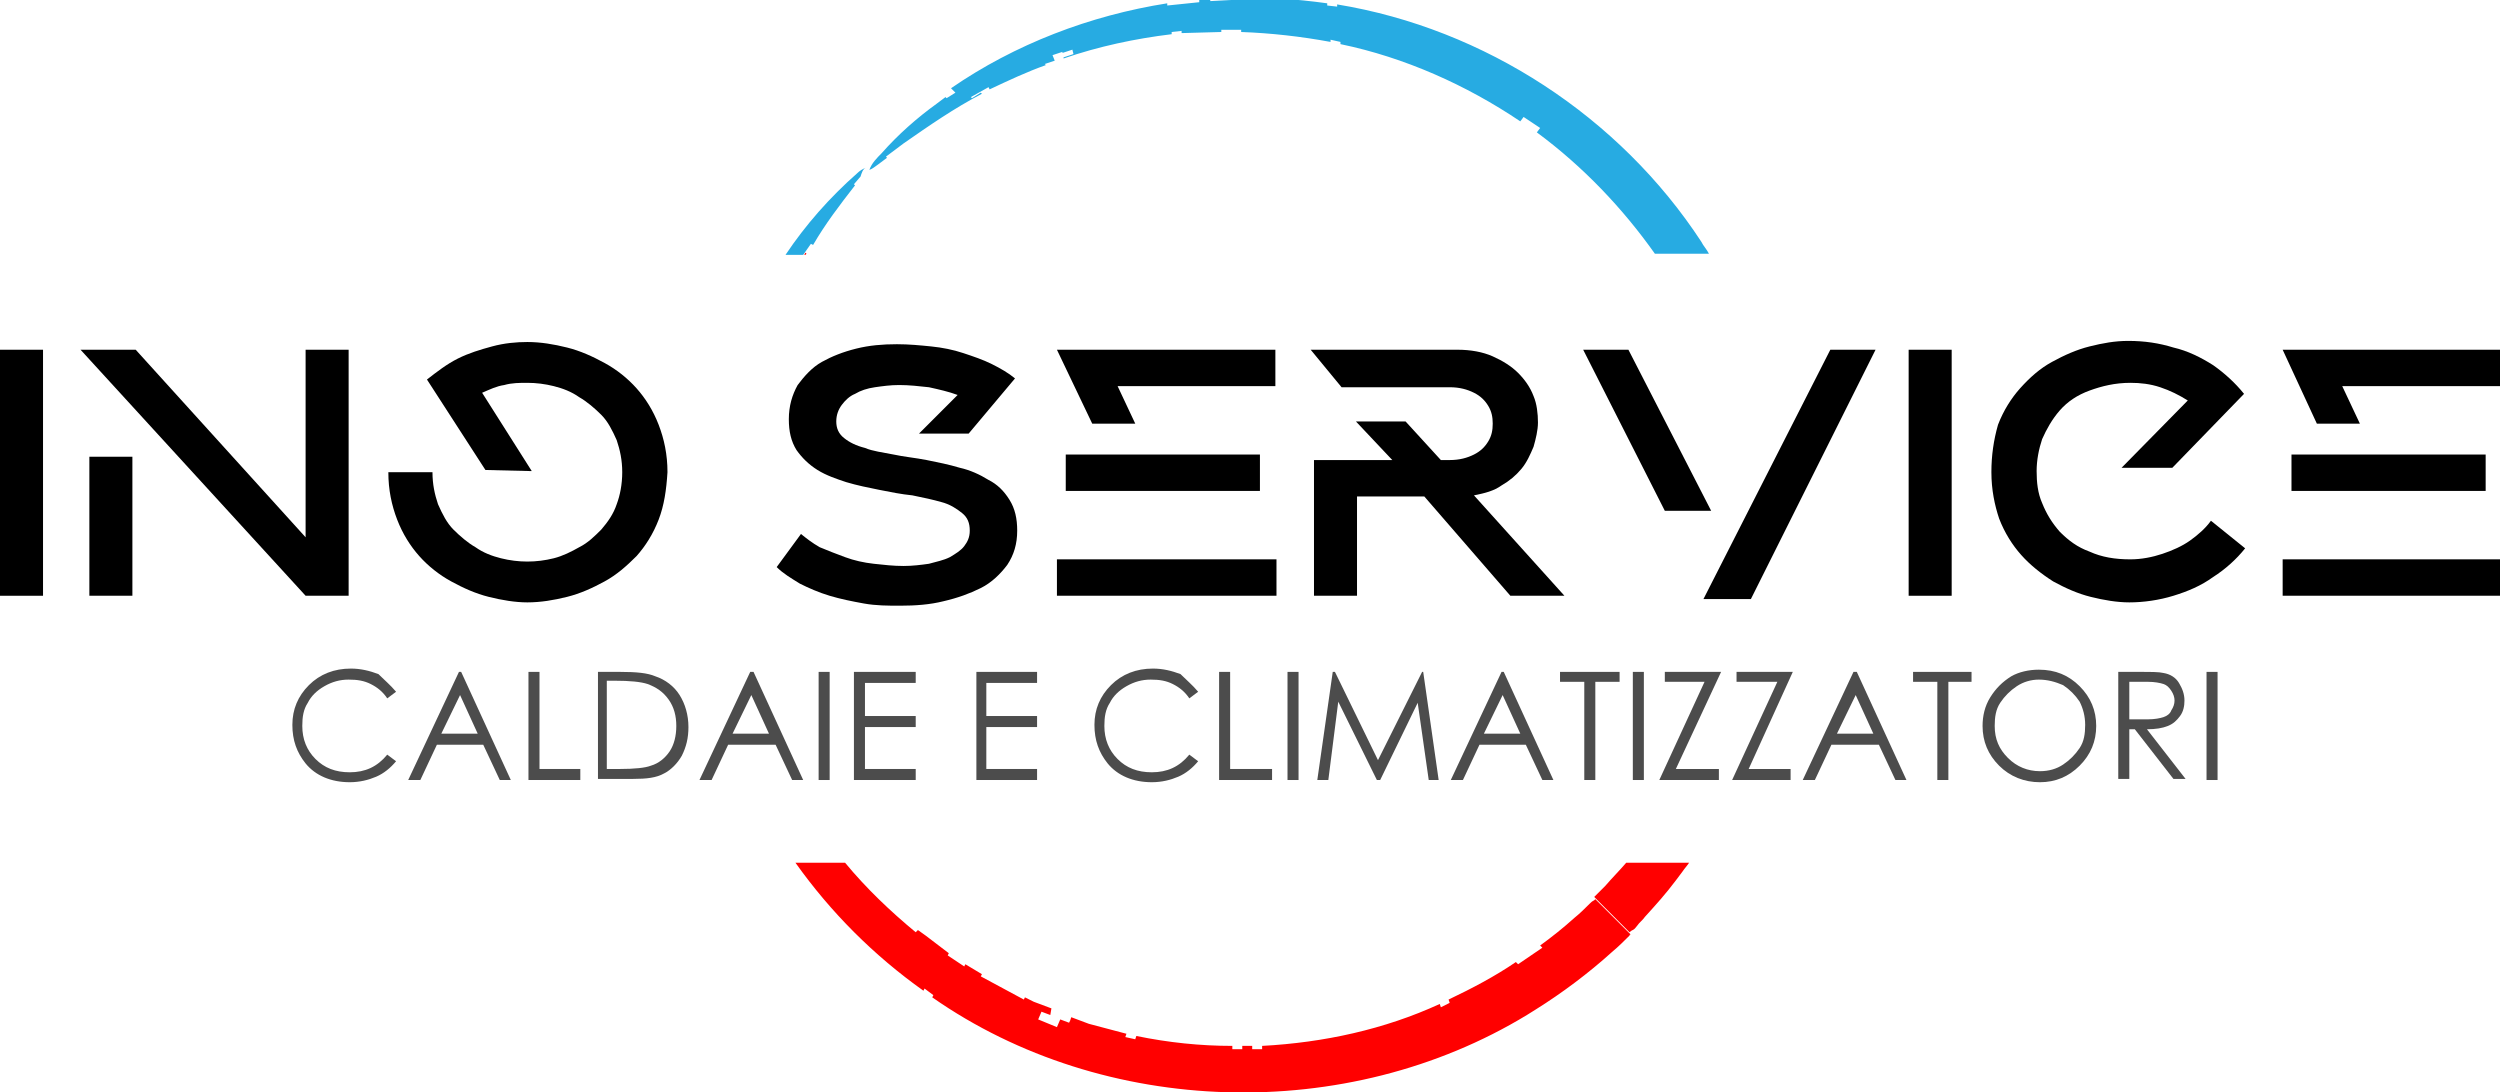 <?xml version="1.0" encoding="utf-8"?>
<!-- Generator: Adobe Illustrator 26.0.3, SVG Export Plug-In . SVG Version: 6.00 Build 0)  -->
<svg version="1.1" id="Livello_1" xmlns="http://www.w3.org/2000/svg" xmlns:xlink="http://www.w3.org/1999/xlink" x="0px" y="0px"
	 viewBox="0 0 226.6 99" style="enable-background:new 0 0 226.6 99;" xml:space="preserve">
<style type="text/css">
	.st0{fill:#FF0000;}
	.st1{fill:#27ABE2;}
	.st2{fill:#4C4C4C;}
</style>
<g>
	<g>
		<g>
			<path class="st0" d="M72.9,23.1l0.1-0.2l0.1,0.1c0,0-0.1,0.1-0.1,0.1H72.9z"/>
			<path class="st1" d="M77.7,15.7L77.7,15.7c0.2-0.2,0.5-0.4,0.8-0.5c-0.3,0.1-0.4,0.5-0.5,0.8L78,16l-0.6,0.7l0.1,0.1
				c-1.4,1.8-2.7,3.5-3.8,5.4l-0.2-0.1l-0.7,1h-1.6C73,20.4,75.2,17.9,77.7,15.7z"/>
			<path class="st0" d="M84.5,90.4l0.1-0.2l-0.8-0.6l-0.1,0.2c-4.5-3.2-8.4-7.1-11.6-11.6h4.5c1.9,2.3,4.1,4.4,6.4,6.3l0.2-0.2
				l0.7,0.5l2.1,1.6l-0.1,0.2l1.5,1l0.1-0.2l1.5,0.9l-0.1,0.2c1.3,0.7,2.6,1.4,3.9,2.1l0.1-0.2l0.8,0.4l0.8,0.3l0.8,0.3L95.2,92
				l-0.8-0.3l-0.3,0.7l1.7,0.7l0.3-0.7l0.8,0.3l0.1-0.2l0.1-0.3l0.8,0.3l0.8,0.3l3.4,0.9l-0.1,0.3l0.9,0.2l0.1-0.3
				c2.9,0.6,5.8,0.9,8.7,0.9l0,0.3l0.9,0l0-0.3l0.9,0l0,0.3l0.9,0l0-0.3c5.6-0.3,11.1-1.5,16.1-3.8l0.1,0.3l0.8-0.4l-0.1-0.3
				c2.1-1,4.2-2.1,6.1-3.4l0.2,0.2l2.2-1.5l-0.2-0.2c1.1-0.8,2.1-1.6,3.1-2.5c0.5-0.4,1-0.9,1.4-1.3c0.1-0.1,0.2-0.2,0.4-0.3
				c0,0,0.1-0.1,0.1-0.1c0,0,0,0,0,0l3.2,3.2c0,0,0,0,0,0h0c0,0,0,0,0,0c0,0-0.1,0-0.1,0.1c-0.5,0.5-1,1-1.6,1.5
				c-2.1,1.9-4.5,3.7-6.9,5.2l-0.8,0.5C122.1,101.9,100.1,101.3,84.5,90.4z"/>
			<path class="st0" d="M147.7,84.5l-3.2-3.2c0,0,0.2-0.2,0.3-0.3c0.2-0.2,0.5-0.5,0.7-0.7c0.6-0.7,1.3-1.4,1.9-2.1h5.7
				c-0.2,0.3-0.4,0.5-0.6,0.8l-0.6,0.8c-0.9,1.2-1.8,2.2-2.8,3.3c-0.2,0.3-0.5,0.5-0.7,0.8c-0.1,0.1-0.2,0.3-0.4,0.4
				C147.9,84.3,147.6,84.6,147.7,84.5z"/>
			<path class="st1" d="M139.3,12l0.3-0.4l-1.5-1l-0.3,0.4c-4.9-3.3-10.5-5.8-16.3-7l0-0.2l-0.9-0.2l0,0.2c-2.7-0.5-5.4-0.8-8.1-0.9
				l0-0.2l-1.8,0l0,0.2L107.1,3l0-0.2l-0.9,0.1l0,0.2c-3.3,0.4-6.6,1.1-9.8,2.2l0-0.1l0.9-0.3l-0.1-0.4l-0.9,0.3l0-0.1l-0.9,0.3
				l0.2,0.5l-0.9,0.3l0.1,0.1c-1.7,0.6-3.4,1.4-5.1,2.2l-0.1-0.2l-1.6,0.9l0.1,0.1l0.8-0.5l0.1,0.1c-2.5,1.3-4.8,2.9-7.1,4.5l0,0
				l-0.8,0.6l0,0l-0.8,0.6l0.1,0.1l-0.8,0.6l0,0c-0.3,0.2-0.5,0.4-0.8,0.5c0.2-0.6,0.7-1.1,1.1-1.5c1.5-1.7,3.2-3.2,5-4.5l0.8-0.6
				l0.1,0.1l0.8-0.5L86.2,8c5.8-4,12.6-6.6,19.6-7.7l0,0.2l2.9-0.3l0-0.2l1-0.1l0,0.2l1.9-0.1l0-0.2c2.9-0.1,5.8,0.1,8.7,0.5l0,0.2
				l0.9,0.1l0-0.2c13.4,2.2,25.6,10.2,33,21.5c0.2,0.4,0.5,0.7,0.7,1.1H150C147.1,18.9,143.5,15.1,139.3,12z"/>
			<polygon class="st0" points="145.1,81.9 144.7,81.5 145,81.8 			"/>
		</g>
	</g>
	<g>
		<path class="st2" d="M35.9,62.7l-0.8,0.6c-0.4-0.6-0.9-1-1.5-1.3c-0.6-0.3-1.2-0.4-2-0.4c-0.8,0-1.5,0.2-2.2,0.6
			c-0.7,0.4-1.2,0.9-1.5,1.5c-0.4,0.6-0.5,1.3-0.5,2.1c0,1.2,0.4,2.2,1.2,3c0.8,0.8,1.8,1.2,3.1,1.2c1.4,0,2.5-0.5,3.4-1.6l0.8,0.6
			c-0.5,0.6-1.1,1.1-1.8,1.4c-0.7,0.3-1.5,0.5-2.4,0.5c-1.7,0-3.1-0.6-4-1.7c-0.8-1-1.2-2.1-1.2-3.5c0-1.4,0.5-2.6,1.5-3.6
			c1-1,2.3-1.5,3.8-1.5c0.9,0,1.7,0.2,2.5,0.5C34.8,61.6,35.4,62.1,35.9,62.7z"/>
		<path class="st2" d="M41.7,63L40,66.5h3.3L41.7,63z M41.8,60.9l4.5,9.8h-1l-1.5-3.2h-4.2l-1.5,3.2H37l4.6-9.8H41.8z"/>
		<polygon class="st2" points="47.9,60.9 48.9,60.9 48.9,69.7 52.6,69.7 52.6,70.7 47.9,70.7 		"/>
		<path class="st2" d="M55.1,69.7h1.1c1.3,0,2.3-0.1,2.8-0.3c0.7-0.2,1.3-0.7,1.7-1.3c0.4-0.6,0.6-1.4,0.6-2.3
			c0-0.9-0.2-1.7-0.7-2.4c-0.5-0.7-1.1-1.1-1.9-1.4c-0.6-0.2-1.6-0.3-3-0.3h-0.7V69.7z M54.2,70.7v-9.8h2c1.5,0,2.5,0.1,3.2,0.4
			c0.9,0.3,1.7,0.9,2.2,1.7c0.5,0.8,0.8,1.8,0.8,2.9c0,1-0.2,1.8-0.6,2.6c-0.4,0.7-1,1.3-1.6,1.6c-0.7,0.4-1.6,0.5-2.8,0.5H54.2z"/>
		<path class="st2" d="M68.1,63l-1.7,3.5h3.3L68.1,63z M68.3,60.9l4.5,9.8h-1l-1.5-3.2H66l-1.5,3.2h-1.1l4.6-9.8H68.3z"/>
		<rect x="74.2" y="60.9" class="st2" width="1" height="9.8"/>
		<polygon class="st2" points="77.4,60.9 83,60.9 83,61.9 78.4,61.9 78.4,64.9 83,64.9 83,65.9 78.4,65.9 78.4,69.7 83,69.7 
			83,70.7 77.4,70.7 		"/>
		<polygon class="st2" points="88.5,60.9 94,60.9 94,61.9 89.4,61.9 89.4,64.9 94,64.9 94,65.9 89.4,65.9 89.4,69.7 94,69.7 
			94,70.7 88.5,70.7 		"/>
		<path class="st2" d="M108.6,62.7l-0.8,0.6c-0.4-0.6-0.9-1-1.5-1.3c-0.6-0.3-1.2-0.4-2-0.4c-0.8,0-1.5,0.2-2.2,0.6
			c-0.7,0.4-1.2,0.9-1.5,1.5c-0.4,0.6-0.5,1.3-0.5,2.1c0,1.2,0.4,2.2,1.2,3c0.8,0.8,1.8,1.2,3.1,1.2c1.4,0,2.5-0.5,3.4-1.6l0.8,0.6
			c-0.5,0.6-1.1,1.1-1.8,1.4c-0.7,0.3-1.5,0.5-2.4,0.5c-1.7,0-3.1-0.6-4-1.7c-0.8-1-1.2-2.1-1.2-3.5c0-1.4,0.5-2.6,1.5-3.6
			c1-1,2.3-1.5,3.8-1.5c0.9,0,1.7,0.2,2.5,0.5C107.5,61.6,108.1,62.1,108.6,62.7z"/>
		<polygon class="st2" points="110.5,60.9 111.5,60.9 111.5,69.7 115.3,69.7 115.3,70.7 110.5,70.7 		"/>
		<rect x="116.7" y="60.9" class="st2" width="1" height="9.8"/>
		<polygon class="st2" points="119.4,70.7 120.8,60.9 121,60.9 124.9,68.9 128.9,60.9 129,60.9 130.4,70.7 129.5,70.7 128.5,63.7 
			125.1,70.7 124.8,70.7 121.3,63.6 120.4,70.7 		"/>
		<path class="st2" d="M136.2,63l-1.7,3.5h3.3L136.2,63z M136.3,60.9l4.5,9.8h-1l-1.5-3.2h-4.2l-1.5,3.2h-1.1l4.6-9.8H136.3z"/>
		<polygon class="st2" points="141.4,61.8 141.4,60.9 146.8,60.9 146.8,61.8 144.6,61.8 144.6,70.7 143.6,70.7 143.6,61.8 		"/>
		<rect x="148" y="60.9" class="st2" width="1" height="9.8"/>
		<polygon class="st2" points="150.9,61.8 150.9,60.9 156,60.9 151.9,69.7 155.8,69.7 155.8,70.7 150.4,70.7 154.5,61.8 		"/>
		<polygon class="st2" points="157.4,61.8 157.4,60.9 162.5,60.9 158.5,69.7 162.3,69.7 162.3,70.7 157,70.7 161.1,61.8 		"/>
		<path class="st2" d="M168.2,63l-1.7,3.5h3.3L168.2,63z M168.3,60.9l4.5,9.8h-1l-1.5-3.2H166l-1.5,3.2h-1.1l4.6-9.8H168.3z"/>
		<polygon class="st2" points="173.4,61.8 173.4,60.9 178.7,60.9 178.7,61.8 176.6,61.8 176.6,70.7 175.6,70.7 175.6,61.8 		"/>
		<path class="st2" d="M184.8,61.6c-0.7,0-1.4,0.2-2,0.6c-0.6,0.4-1.1,0.9-1.5,1.5c-0.4,0.6-0.5,1.3-0.5,2.1c0,1.2,0.4,2.1,1.2,2.9
			c0.8,0.8,1.8,1.2,2.9,1.2c0.8,0,1.5-0.2,2.1-0.6c0.6-0.4,1.1-0.9,1.5-1.5s0.5-1.3,0.5-2.1c0-0.8-0.2-1.5-0.5-2.1
			c-0.4-0.6-0.9-1.1-1.5-1.5C186.3,61.8,185.6,61.6,184.8,61.6z M184.8,60.7c1.5,0,2.7,0.5,3.7,1.5c1,1,1.5,2.2,1.5,3.6
			c0,1.4-0.5,2.6-1.5,3.6c-1,1-2.2,1.5-3.6,1.5c-1.4,0-2.7-0.5-3.7-1.5c-1-1-1.5-2.2-1.5-3.6c0-0.9,0.2-1.8,0.7-2.6
			c0.5-0.8,1.1-1.4,1.9-1.9C183,60.9,183.9,60.7,184.8,60.7z"/>
		<path class="st2" d="M193,61.9v3.3l1.7,0c0.6,0,1.1-0.1,1.4-0.2c0.3-0.1,0.6-0.3,0.7-0.6c0.2-0.3,0.3-0.6,0.3-0.9
			c0-0.3-0.1-0.6-0.3-0.9c-0.2-0.3-0.4-0.5-0.7-0.6c-0.3-0.1-0.8-0.2-1.4-0.2H193z M192,60.9h1.9c1.1,0,1.8,0,2.2,0.1
			c0.6,0.1,1.1,0.4,1.4,0.9s0.5,1,0.5,1.6c0,0.5-0.1,1-0.4,1.4c-0.3,0.4-0.6,0.7-1.1,0.9c-0.5,0.2-1.1,0.3-1.9,0.3l3.5,4.5H197
			l-3.5-4.5H193v4.5h-1V60.9z"/>
		<rect x="200" y="60.9" class="st2" width="1" height="9.8"/>
	</g>
	<g>
		<rect y="31.7" width="3.9" height="22.3"/>
		<path d="M8.1,54H12V41.4H8.1V54z M27.7,48.7l-15.4-17h-5L27.7,54h3.9V31.7h-3.9V48.7z"/>
		<path d="M35.2,42.8c0,1.6,0.3,3,0.8,4.3c0.5,1.3,1.2,2.4,2,3.3c0.8,0.9,1.8,1.7,2.9,2.3c1.1,0.6,2.2,1.1,3.4,1.4
			c1.2,0.3,2.4,0.5,3.5,0.5c1.2,0,2.4-0.2,3.6-0.5c1.2-0.3,2.3-0.8,3.4-1.4c1.1-0.6,2-1.4,2.9-2.3c0.8-0.9,1.5-2,2-3.3
			c0.5-1.3,0.7-2.7,0.8-4.3c0-1.6-0.3-3-0.8-4.3c-0.5-1.3-1.2-2.4-2-3.3c-0.8-0.9-1.8-1.7-2.9-2.3c-1.1-0.6-2.2-1.1-3.4-1.4
			c-1.2-0.3-2.4-0.5-3.6-0.5c-1,0-2.1,0.1-3.2,0.4c-1.1,0.3-2.1,0.6-3.1,1.1c-1,0.5-1.9,1.2-2.8,1.9l5.3,8.2l4.2,0.1l-4.5-7.1
			c0.7-0.3,1.3-0.6,2-0.7c0.7-0.2,1.4-0.2,2.1-0.2c0.8,0,1.6,0.1,2.4,0.3c0.8,0.2,1.6,0.5,2.3,1c0.7,0.4,1.4,1,2,1.6
			c0.6,0.6,1,1.4,1.4,2.3c0.3,0.9,0.5,1.8,0.5,2.9c0,1.1-0.2,2.1-0.5,2.9c-0.3,0.9-0.8,1.6-1.4,2.3c-0.6,0.6-1.2,1.2-2,1.6
			c-0.7,0.4-1.5,0.8-2.3,1c-0.8,0.2-1.6,0.3-2.4,0.3c-0.8,0-1.6-0.1-2.4-0.3c-0.8-0.2-1.6-0.5-2.3-1c-0.7-0.4-1.4-1-2-1.6
			c-0.6-0.6-1-1.4-1.4-2.3c-0.3-0.9-0.5-1.8-0.5-2.9H35.2z"/>
		<path d="M92,34.3c-0.6-0.5-1.3-0.9-2.1-1.3c-0.8-0.4-1.7-0.7-2.6-1c-0.9-0.3-1.9-0.5-2.9-0.6c-1-0.1-2-0.2-3.1-0.2
			c-1.3,0-2.5,0.1-3.7,0.4c-1.2,0.3-2.2,0.7-3.1,1.2c-0.9,0.5-1.6,1.3-2.2,2.1c-0.5,0.9-0.8,1.9-0.8,3.1c0,1.1,0.2,2,0.7,2.8
			c0.5,0.7,1.1,1.3,1.9,1.8c0.8,0.5,1.7,0.8,2.6,1.1c1,0.3,2,0.5,3,0.7c1,0.2,2,0.4,3,0.5c1,0.2,1.9,0.4,2.6,0.6
			c0.8,0.2,1.4,0.6,1.9,1c0.5,0.4,0.7,0.9,0.7,1.6c0,0.6-0.2,1-0.5,1.4c-0.3,0.4-0.8,0.7-1.3,1c-0.6,0.3-1.2,0.4-1.9,0.6
			c-0.7,0.1-1.5,0.2-2.3,0.2c-0.9,0-1.8-0.1-2.7-0.2c-0.9-0.1-1.8-0.3-2.6-0.6c-0.8-0.3-1.6-0.6-2.3-0.9c-0.7-0.4-1.2-0.8-1.7-1.2
			l-2.2,3c0.6,0.6,1.3,1,2.1,1.5c0.8,0.4,1.7,0.8,2.7,1.1c1,0.3,2,0.5,3.1,0.7c1.1,0.2,2.2,0.2,3.3,0.2c1.4,0,2.7-0.1,3.9-0.4
			c1.3-0.3,2.4-0.7,3.4-1.2c1-0.5,1.8-1.3,2.4-2.1c0.6-0.9,0.9-1.9,0.9-3.1c0-1.1-0.2-2-0.7-2.8c-0.5-0.8-1.1-1.4-1.9-1.8
			c-0.8-0.5-1.7-0.9-2.6-1.1c-1-0.3-2-0.5-3-0.7c-1-0.2-2.1-0.3-3-0.5c-1-0.2-1.9-0.3-2.6-0.6c-0.8-0.2-1.4-0.5-1.9-0.9
			c-0.5-0.4-0.7-0.9-0.7-1.5c0-0.6,0.2-1.1,0.5-1.5c0.3-0.4,0.7-0.8,1.2-1c0.5-0.3,1.1-0.5,1.8-0.6c0.7-0.1,1.4-0.2,2.2-0.2
			c0.9,0,1.8,0.1,2.7,0.2c0.9,0.2,1.8,0.4,2.6,0.7l-3.5,3.5h4.5L92,34.3z"/>
		<path d="M95.8,50.7V54h19.9v-3.3H95.8z M96.6,41.2v3.3h17.6v-3.3H96.6z M99,38.4h3.9l-1.6-3.4h14.3v-3.3H95.8L99,38.4z"/>
		<path d="M126.2,41.7h-7.1V54h3.9v-9h6.1l7.8,9h4.9l-8.2-9.1c1-0.2,1.8-0.4,2.5-0.9c0.7-0.4,1.3-0.9,1.8-1.5c0.5-0.6,0.8-1.3,1.1-2
			c0.2-0.7,0.4-1.5,0.4-2.2c0-0.8-0.1-1.7-0.4-2.4c-0.3-0.8-0.8-1.5-1.4-2.1c-0.6-0.6-1.4-1.1-2.3-1.5c-0.9-0.4-2-0.6-3.2-0.6h-13.3
			l2.8,3.4h9.8c0.9,0,1.6,0.2,2.2,0.5c0.6,0.3,1,0.7,1.3,1.2c0.3,0.5,0.4,1,0.4,1.6c0,0.6-0.1,1.1-0.4,1.6c-0.3,0.5-0.7,0.9-1.3,1.2
			c-0.6,0.3-1.3,0.5-2.2,0.5h-0.8l-3.2-3.5h-4.5L126.2,41.7z"/>
		<path d="M170,31.7h-4.1l-11.5,22.6h4.3L170,31.7z M155.1,46.3l-7.5-14.6h-4.1l7.4,14.6H155.1z"/>
		<rect x="173" y="31.7" width="3.9" height="22.3"/>
		<path d="M180.5,42.8c0,1.6,0.3,3,0.7,4.2c0.5,1.3,1.2,2.4,2,3.3c0.8,0.9,1.8,1.7,2.9,2.4c1.1,0.6,2.2,1.1,3.4,1.4
			c1.2,0.3,2.4,0.5,3.5,0.5c1.3,0,2.7-0.2,4-0.6c1.3-0.4,2.5-0.9,3.6-1.7c1.1-0.7,2.1-1.6,2.9-2.6l-3.1-2.5
			c-0.5,0.7-1.2,1.3-1.9,1.8c-0.7,0.5-1.6,0.9-2.5,1.2c-0.9,0.3-1.9,0.5-2.9,0.5c-1.4,0-2.6-0.2-3.7-0.7c-1.1-0.4-1.9-1-2.7-1.8
			c-0.7-0.8-1.2-1.6-1.6-2.6c-0.4-0.9-0.5-1.9-0.5-2.9c0-1,0.2-2,0.5-2.9c0.4-0.9,0.9-1.8,1.6-2.6c0.7-0.8,1.6-1.4,2.7-1.8
			c1.1-0.4,2.3-0.7,3.7-0.7c0.9,0,1.8,0.1,2.7,0.4c0.9,0.3,1.7,0.7,2.5,1.2l-6,6.1h4.6l6.5-6.7c-0.8-1-1.8-1.9-2.8-2.6
			c-1.1-0.7-2.3-1.3-3.6-1.6c-1.3-0.4-2.6-0.6-4.1-0.6c-1.2,0-2.3,0.2-3.5,0.5c-1.2,0.3-2.3,0.8-3.4,1.4c-1.1,0.6-2,1.4-2.9,2.4
			c-0.8,0.9-1.5,2-2,3.3C180.7,39.9,180.5,41.3,180.5,42.8z"/>
		<path d="M206.9,50.7V54h19.9v-3.3H206.9z M207.7,41.2v3.3h17.6v-3.3H207.7z M210,38.4h3.9l-1.6-3.4h14.3v-3.3h-19.7L210,38.4z"/>
	</g>
</g>
</svg>
